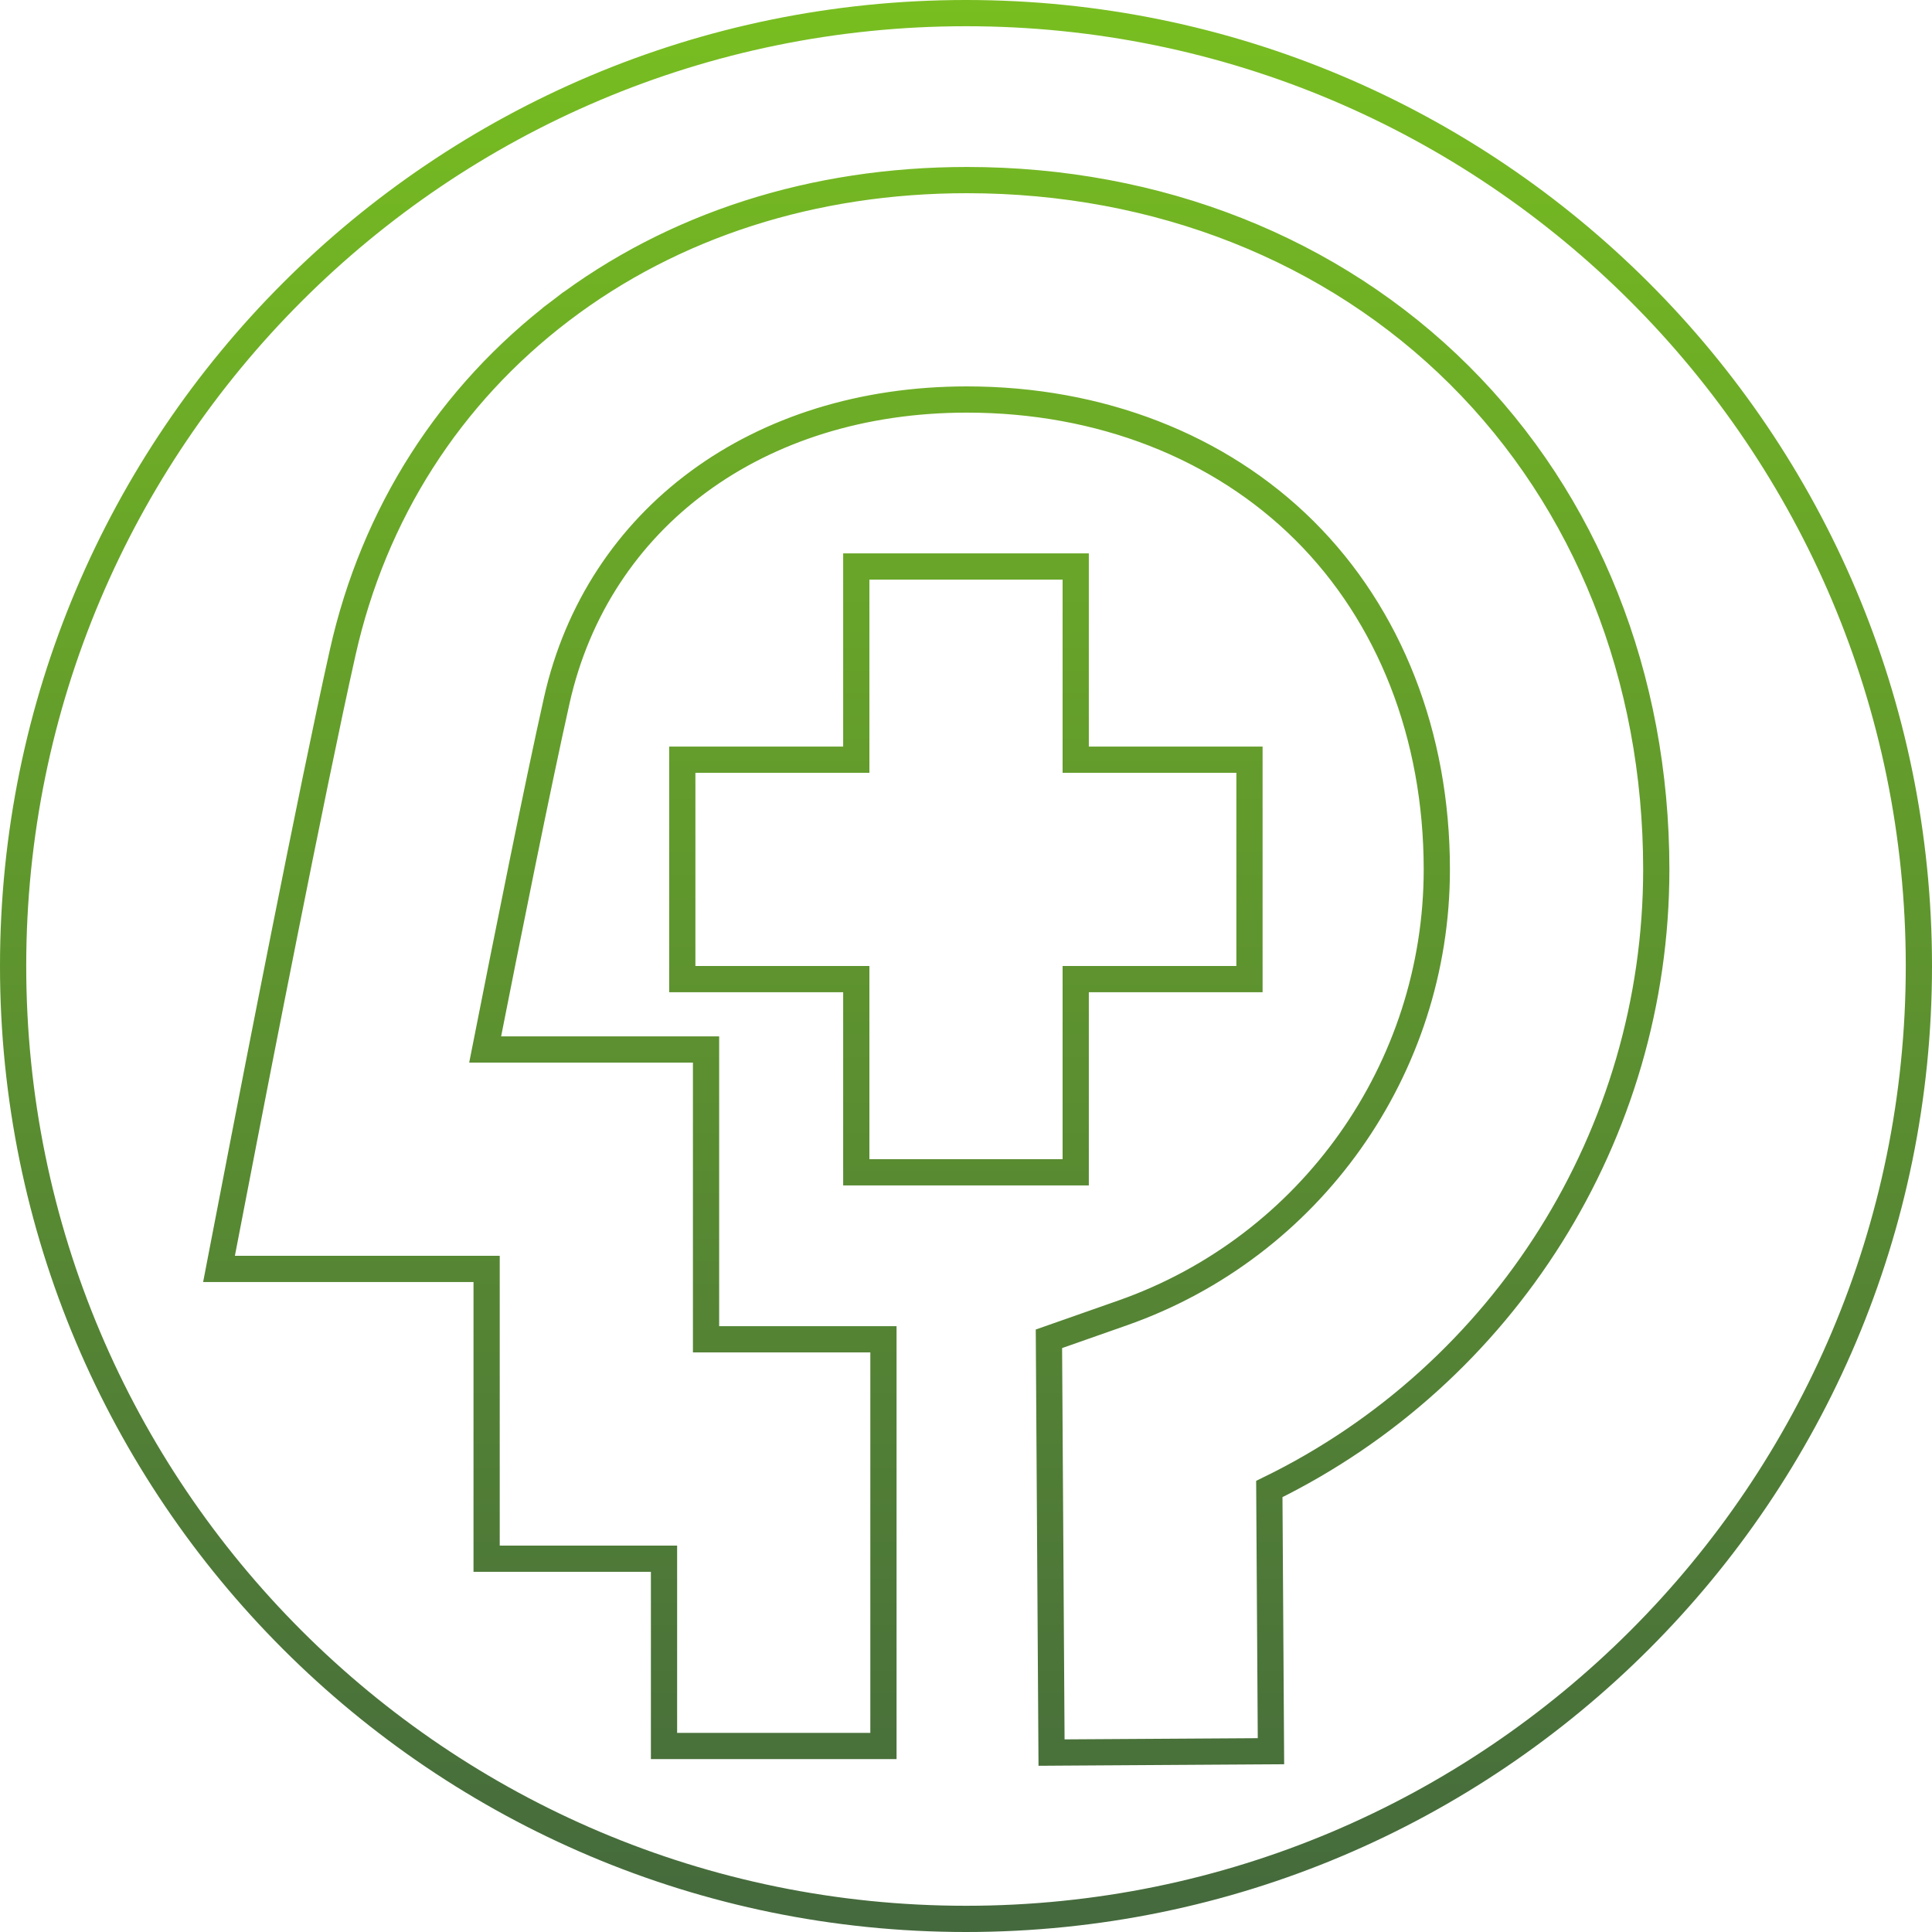 <svg xmlns="http://www.w3.org/2000/svg" fill="none" viewBox="0 0 221 221" height="221" width="221">
<path stroke-width="3" stroke="url(#paint0_linear_67_68)" d="M78.047 110.5V112H79.547H97.95V132.6V134.1H99.45H121.55H123.05V132.6V112H141.427H142.927V110.5V88.4V86.9H141.427H123.05V66.3V64.8H121.55H99.45H97.95V66.3V86.9H79.547H78.047V88.4V110.5ZM26.869 145.15H55.664V176.8V178.3H57.164H75.956V198.224V199.724H77.456H99.556H101.056V198.224V154.7V153.2H99.556H80.764V121.55V120.05H79.264H55.496C58.001 107.353 61.534 89.721 63.693 80.101C68.37 59.276 86.665 45.7 110.606 45.7C125.831 45.7 139.522 51.054 149.218 60.694C158.95 70.375 164.356 84.116 164.356 99.45C164.356 122.24 149.915 142.627 128.43 150.178L120.995 152.79L119.986 153.144L119.993 154.214L120.275 198.976L120.285 200.476L121.785 200.466L143.885 200.329L145.385 200.32L145.375 198.82L145.196 170.328C172.003 157.242 189.46 129.801 189.46 99.45C189.46 77.47 181.474 57.372 166.923 42.898C152.449 28.501 132.434 20.6 110.611 20.6C93.081 20.6 77.01 25.732 64.18 35.497L65.025 36.607L64.18 35.497C51.405 45.221 42.769 58.749 39.209 74.599L39.209 74.599C35.654 90.435 28.781 125.871 28.001 129.892C27.971 130.047 27.95 130.156 27.938 130.214L27.938 130.216L25.396 143.365L25.052 145.15H26.869ZM1.5 110.5C1.5 50.301 50.301 1.5 110.5 1.5C170.699 1.5 219.5 50.301 219.5 110.5C219.5 170.699 170.699 219.5 110.5 219.5C50.301 219.5 1.5 170.699 1.5 110.5Z"></path>
<defs>
<linearGradient gradientUnits="userSpaceOnUse" y2="221" x2="110.5" y1="0" x1="110.5" id="paint0_linear_67_68">
<stop stop-color="#78BE20"></stop>
<stop stop-color="#44693D" offset="1"></stop>
</linearGradient>
</defs>
</svg>
